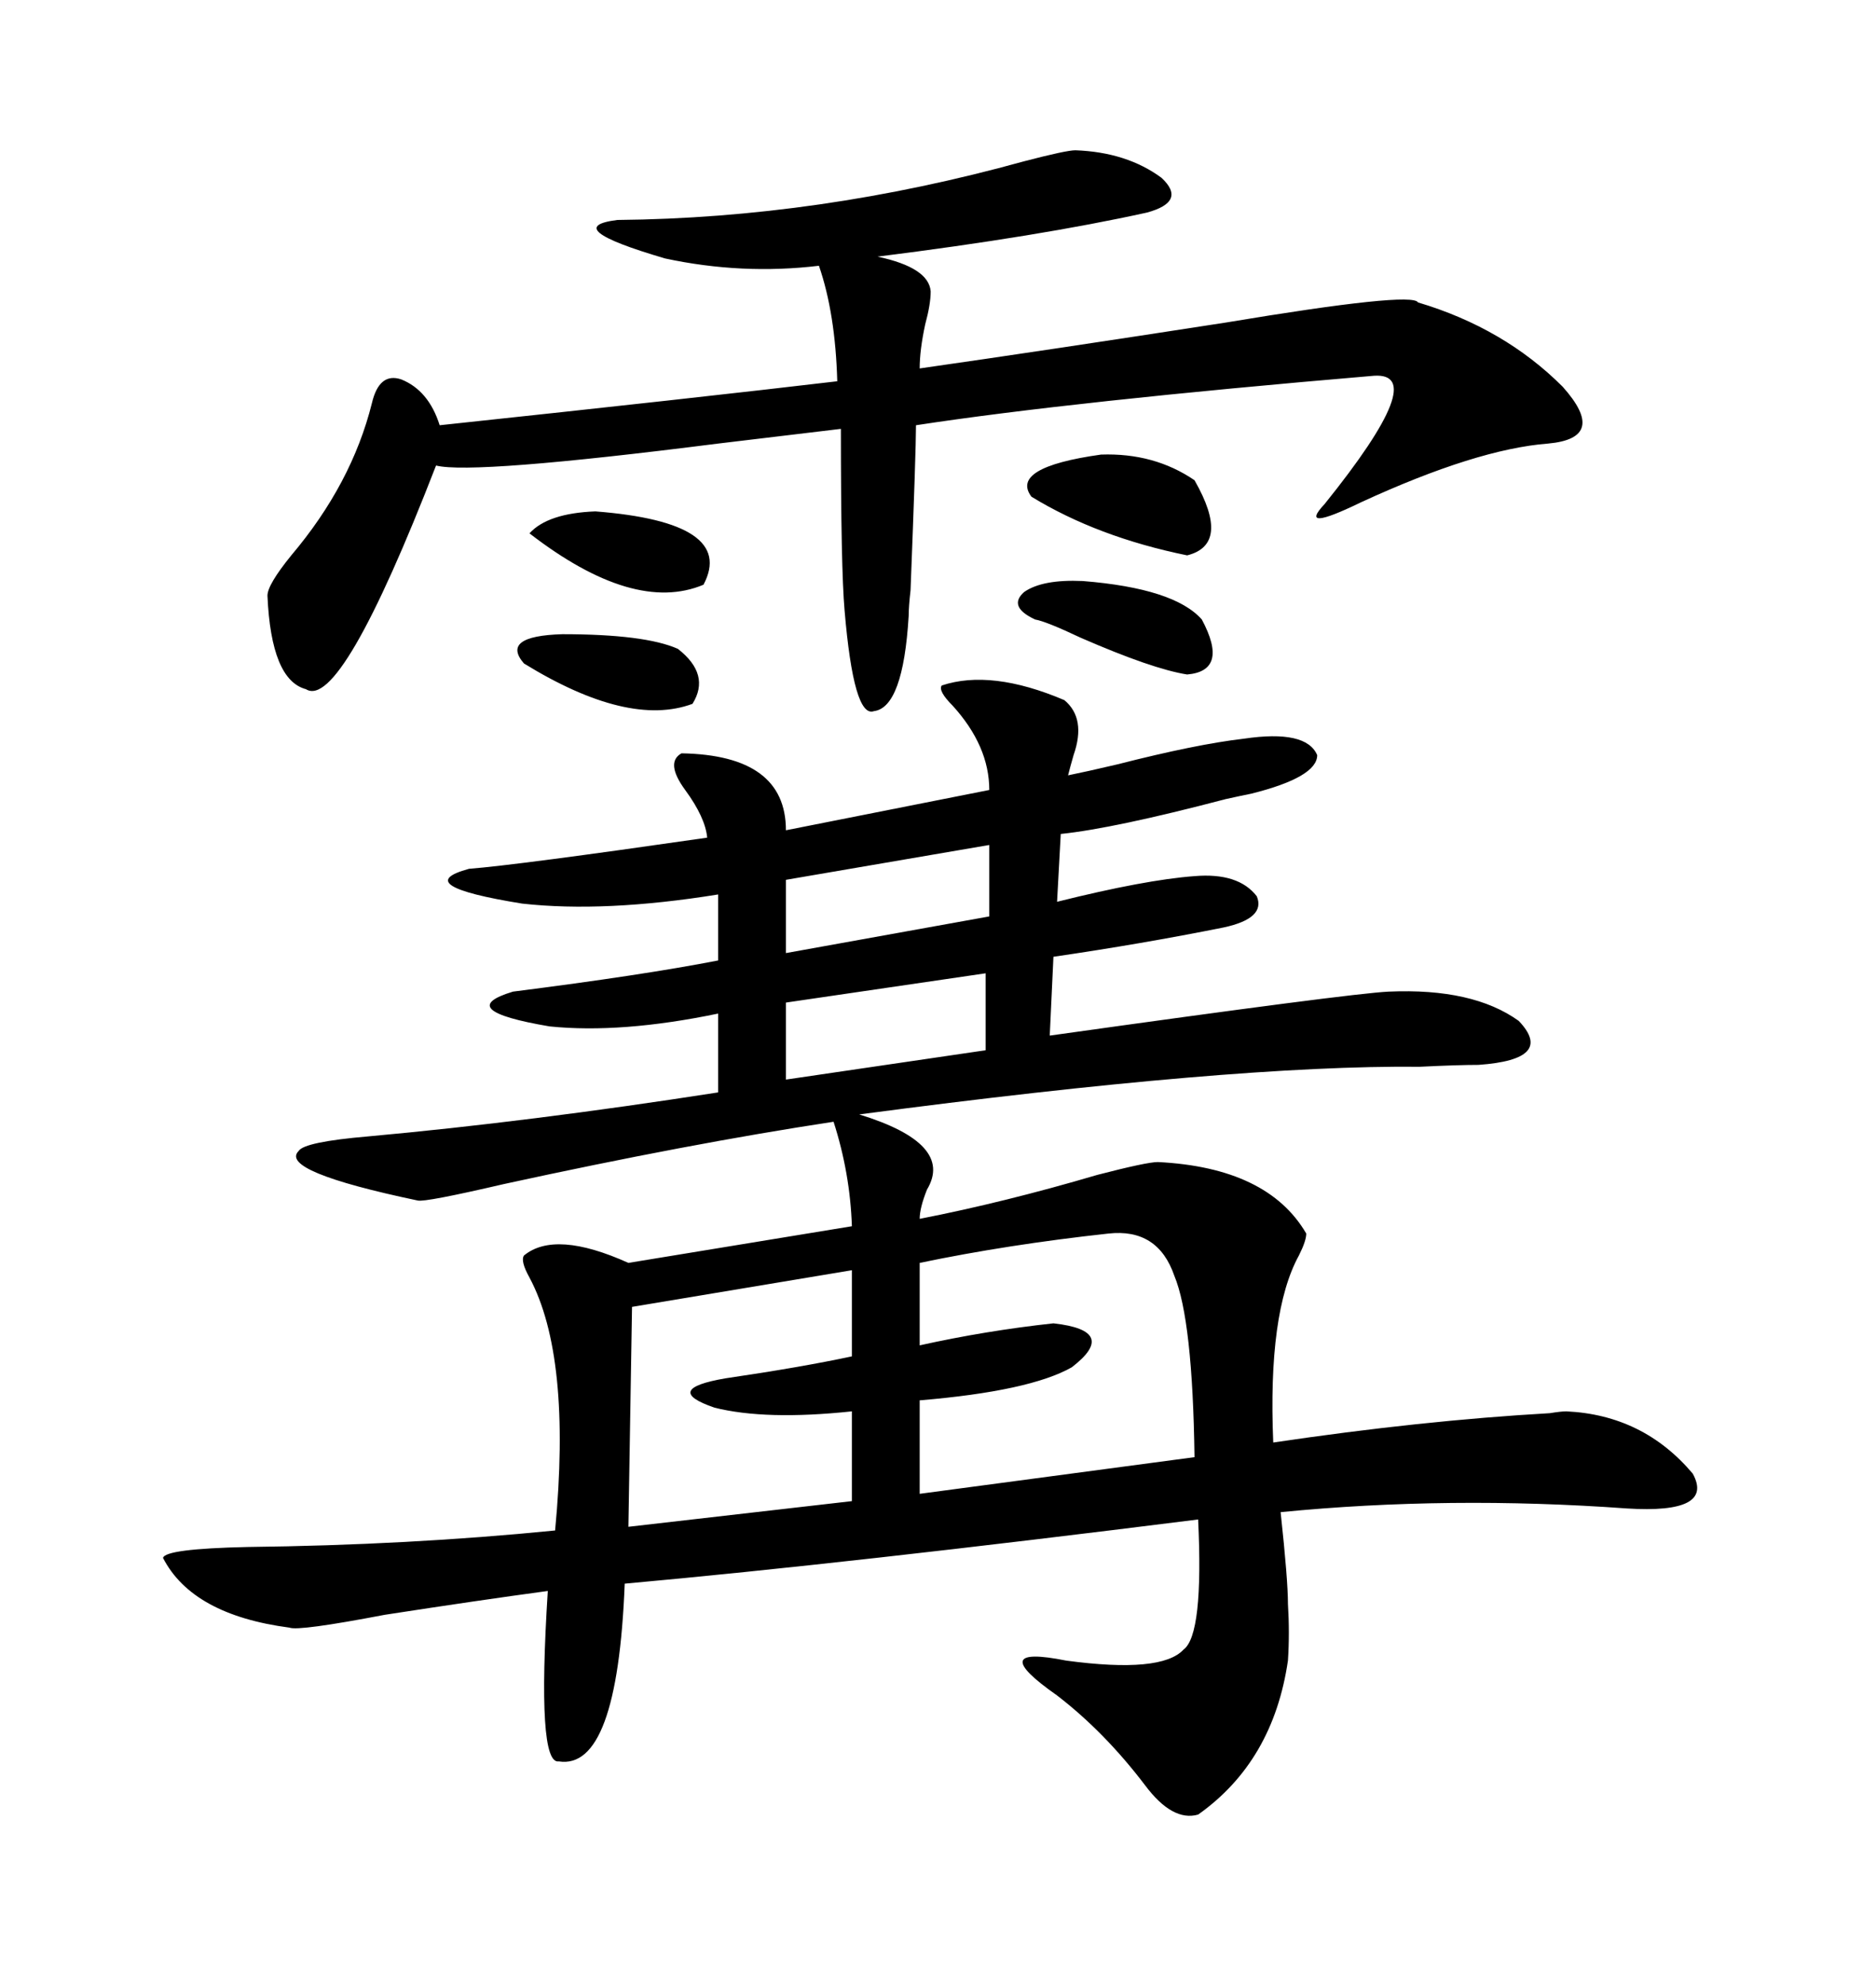 <svg xmlns="http://www.w3.org/2000/svg" xmlns:xlink="http://www.w3.org/1999/xlink" width="300" height="317.285"><path d="M150.59 109.57L150.59 109.57Q158.50 106.93 170.21 111.91L170.21 111.91Q173.73 114.84 171.68 120.70L171.68 120.70Q171.09 122.75 170.80 123.93L170.80 123.93Q173.73 123.34 178.71 122.17L178.71 122.17Q191.31 118.95 198.93 118.07L198.93 118.07Q208.89 116.60 210.64 120.70L210.64 120.70Q210.64 124.22 200.10 126.86L200.10 126.86Q198.63 127.15 196.00 127.73L196.00 127.73Q178.13 132.42 169.63 133.30L169.63 133.30L169.04 144.14Q183.11 140.63 191.02 140.04L191.02 140.04Q198.05 139.45 200.98 143.26L200.98 143.26Q202.44 146.78 195.70 148.24L195.70 148.24Q182.52 150.88 168.46 152.93L168.46 152.93L167.87 165.53Q215.92 158.79 222.07 158.50L222.07 158.50Q235.55 157.91 242.87 163.18L242.87 163.18Q248.73 169.34 236.43 170.21L236.43 170.21Q233.20 170.21 227.05 170.51L227.05 170.51Q197.17 170.21 137.40 178.13L137.40 178.13Q152.64 182.81 148.24 190.14L148.24 190.14Q147.07 193.07 147.07 194.82L147.07 194.82Q160.55 192.19 175.49 187.79L175.49 187.79Q183.40 185.74 185.16 185.74L185.16 185.74Q202.73 186.62 208.89 197.17L208.89 197.17Q208.89 198.34 207.71 200.68L207.71 200.68Q202.73 209.77 203.61 230.57L203.61 230.57Q227.34 227.05 247.85 225.88L247.85 225.88Q249.61 225.59 250.49 225.59L250.49 225.59Q262.79 226.17 270.70 235.55L270.70 235.55Q274.22 241.99 260.16 241.11L260.16 241.11Q231.74 239.06 204.79 241.70L204.79 241.70Q205.96 252.54 205.96 256.35L205.96 256.35Q206.25 261.04 205.96 265.43L205.96 265.43Q203.61 281.54 191.60 290.04L191.60 290.04Q187.50 291.21 183.11 285.35L183.11 285.35Q176.66 276.86 169.04 271.00L169.04 271.00Q157.32 262.79 170.51 265.43L170.51 265.43Q185.74 267.48 189.26 263.67L189.26 263.67Q192.48 261.33 191.60 242.87L191.60 242.87Q135.64 249.90 99.90 253.13L99.90 253.13Q98.73 283.01 89.36 281.54L89.36 281.54Q85.84 282.13 87.60 254.30L87.60 254.30Q76.76 255.76 61.52 258.11L61.52 258.11Q47.75 260.74 46.29 260.16L46.29 260.16Q30.76 258.11 26.07 249.02L26.07 249.02Q26.37 247.56 39.55 247.27L39.55 247.27Q65.33 246.97 88.77 244.63L88.77 244.63Q91.41 216.80 84.67 204.20L84.67 204.20Q83.20 201.56 83.79 200.68L83.79 200.68Q88.77 196.58 100.49 201.86L100.49 201.86L136.23 196.00Q135.94 187.50 133.30 179.30L133.30 179.30Q110.16 182.81 80.57 189.26L80.57 189.26Q67.97 192.19 66.80 191.89L66.80 191.89Q44.53 187.21 47.75 183.98L47.75 183.98Q48.63 182.52 58.89 181.64L58.89 181.64Q84.67 179.30 114.84 174.61L114.84 174.61L114.84 162.01Q99.32 165.23 87.89 164.06L87.89 164.06Q72.36 161.43 82.03 158.50L82.03 158.50Q102.83 155.86 114.84 153.52L114.84 153.52L114.84 142.97Q96.68 145.90 83.50 144.43L83.50 144.43Q65.33 141.50 75 138.87L75 138.87Q82.62 138.28 113.09 133.89L113.09 133.89Q112.79 130.66 109.57 126.27L109.57 126.27Q106.35 121.88 108.98 120.41L108.98 120.41Q125.68 120.70 125.68 132.71L125.68 132.71L158.20 126.27Q158.20 119.24 152.34 112.79L152.34 112.79Q150 110.45 150.59 109.57ZM171.97 24.02L171.97 24.02Q180.18 24.32 185.74 28.42L185.74 28.42Q189.84 32.23 183.40 33.98L183.40 33.98Q166.11 37.79 140.33 41.02L140.33 41.02Q148.54 42.77 148.83 46.58L148.83 46.58Q148.83 48.63 147.95 51.86L147.95 51.86Q147.07 55.96 147.07 58.89L147.07 58.89Q167.58 55.96 196.00 51.56L196.00 51.56Q225.88 46.58 226.76 48.34L226.76 48.34Q240.53 52.44 249.90 61.82L249.90 61.82Q257.23 70.02 247.56 70.90L247.56 70.90Q236.13 71.78 217.68 80.27L217.68 80.27Q207.42 85.25 211.82 80.57L211.82 80.57Q228.81 59.47 219.73 60.06L219.73 60.06Q171.39 64.16 146.48 67.97L146.48 67.97Q146.48 72.07 145.61 94.34L145.61 94.34Q145.31 96.97 145.31 98.44L145.31 98.44Q144.43 113.09 139.75 113.67L139.75 113.67Q136.52 114.84 135.06 97.56L135.06 97.56Q134.47 90.82 134.47 68.55L134.47 68.55Q127.15 69.43 114.84 70.90L114.84 70.90Q75.59 75.88 69.73 74.41L69.73 74.41Q54.49 113.67 48.93 110.16L48.93 110.16Q43.36 108.69 42.77 95.21L42.77 95.21Q42.77 93.46 46.58 88.77L46.58 88.77Q56.25 77.34 59.47 64.45L59.47 64.45Q60.64 59.47 64.16 60.64L64.16 60.64Q68.55 62.40 70.31 67.97L70.31 67.97Q111.62 63.57 133.89 60.94L133.89 60.94Q133.59 50.10 130.96 42.48L130.96 42.48Q118.65 43.95 106.35 41.31L106.35 41.31Q89.36 36.33 98.73 35.16L98.73 35.16Q130.96 34.86 163.77 25.78L163.77 25.78Q170.51 24.02 171.97 24.02ZM177.25 197.17L177.25 197.17Q161.13 198.93 147.07 201.86L147.07 201.86L147.07 215.04Q157.62 212.70 168.46 211.52L168.46 211.52Q179.00 212.70 171.39 218.55L171.39 218.55Q164.65 222.36 147.07 223.83L147.07 223.83L147.07 238.77L191.02 232.91Q190.72 210.94 187.79 203.91L187.79 203.91Q185.16 196.29 177.25 197.17ZM136.23 216.80L136.23 203.03L101.07 208.89L100.49 244.04L136.23 239.94L136.23 225.59Q122.46 227.05 114.26 225L114.26 225Q105.76 222.07 116.02 220.31L116.02 220.31Q128.03 218.55 136.23 216.80L136.23 216.80ZM157.62 167.87L157.62 155.57L125.68 160.25L125.68 172.56L157.62 167.87ZM158.20 146.48L158.20 135.06L125.68 140.63L125.68 152.34L158.20 146.48ZM176.07 72.66L176.07 72.66Q184.57 72.36 191.02 76.76L191.02 76.76Q196.88 87.01 189.84 88.77L189.84 88.77Q175.49 85.84 164.94 79.39L164.94 79.39Q161.43 74.71 176.07 72.66ZM173.14 92.87L173.14 92.87Q187.79 94.04 192.19 99.02L192.19 99.02Q196.58 107.23 189.84 107.81L189.84 107.81Q184.28 106.93 172.85 101.95L172.85 101.95Q167.29 99.32 165.53 99.02L165.53 99.02Q161.13 96.97 163.77 94.63L163.77 94.63Q166.70 92.58 173.14 92.87ZM95.21 81.74L95.21 81.74Q117.77 83.50 112.50 93.46L112.50 93.46Q101.37 98.14 84.67 85.25L84.67 85.25Q87.60 82.03 95.21 81.74ZM89.94 101.37L89.94 101.37Q103.13 101.37 108.40 103.71L108.40 103.71Q113.67 107.81 110.74 112.50L110.74 112.50Q100.49 116.31 83.79 106.05L83.79 106.05Q79.98 101.66 89.94 101.37Z"/></svg>
